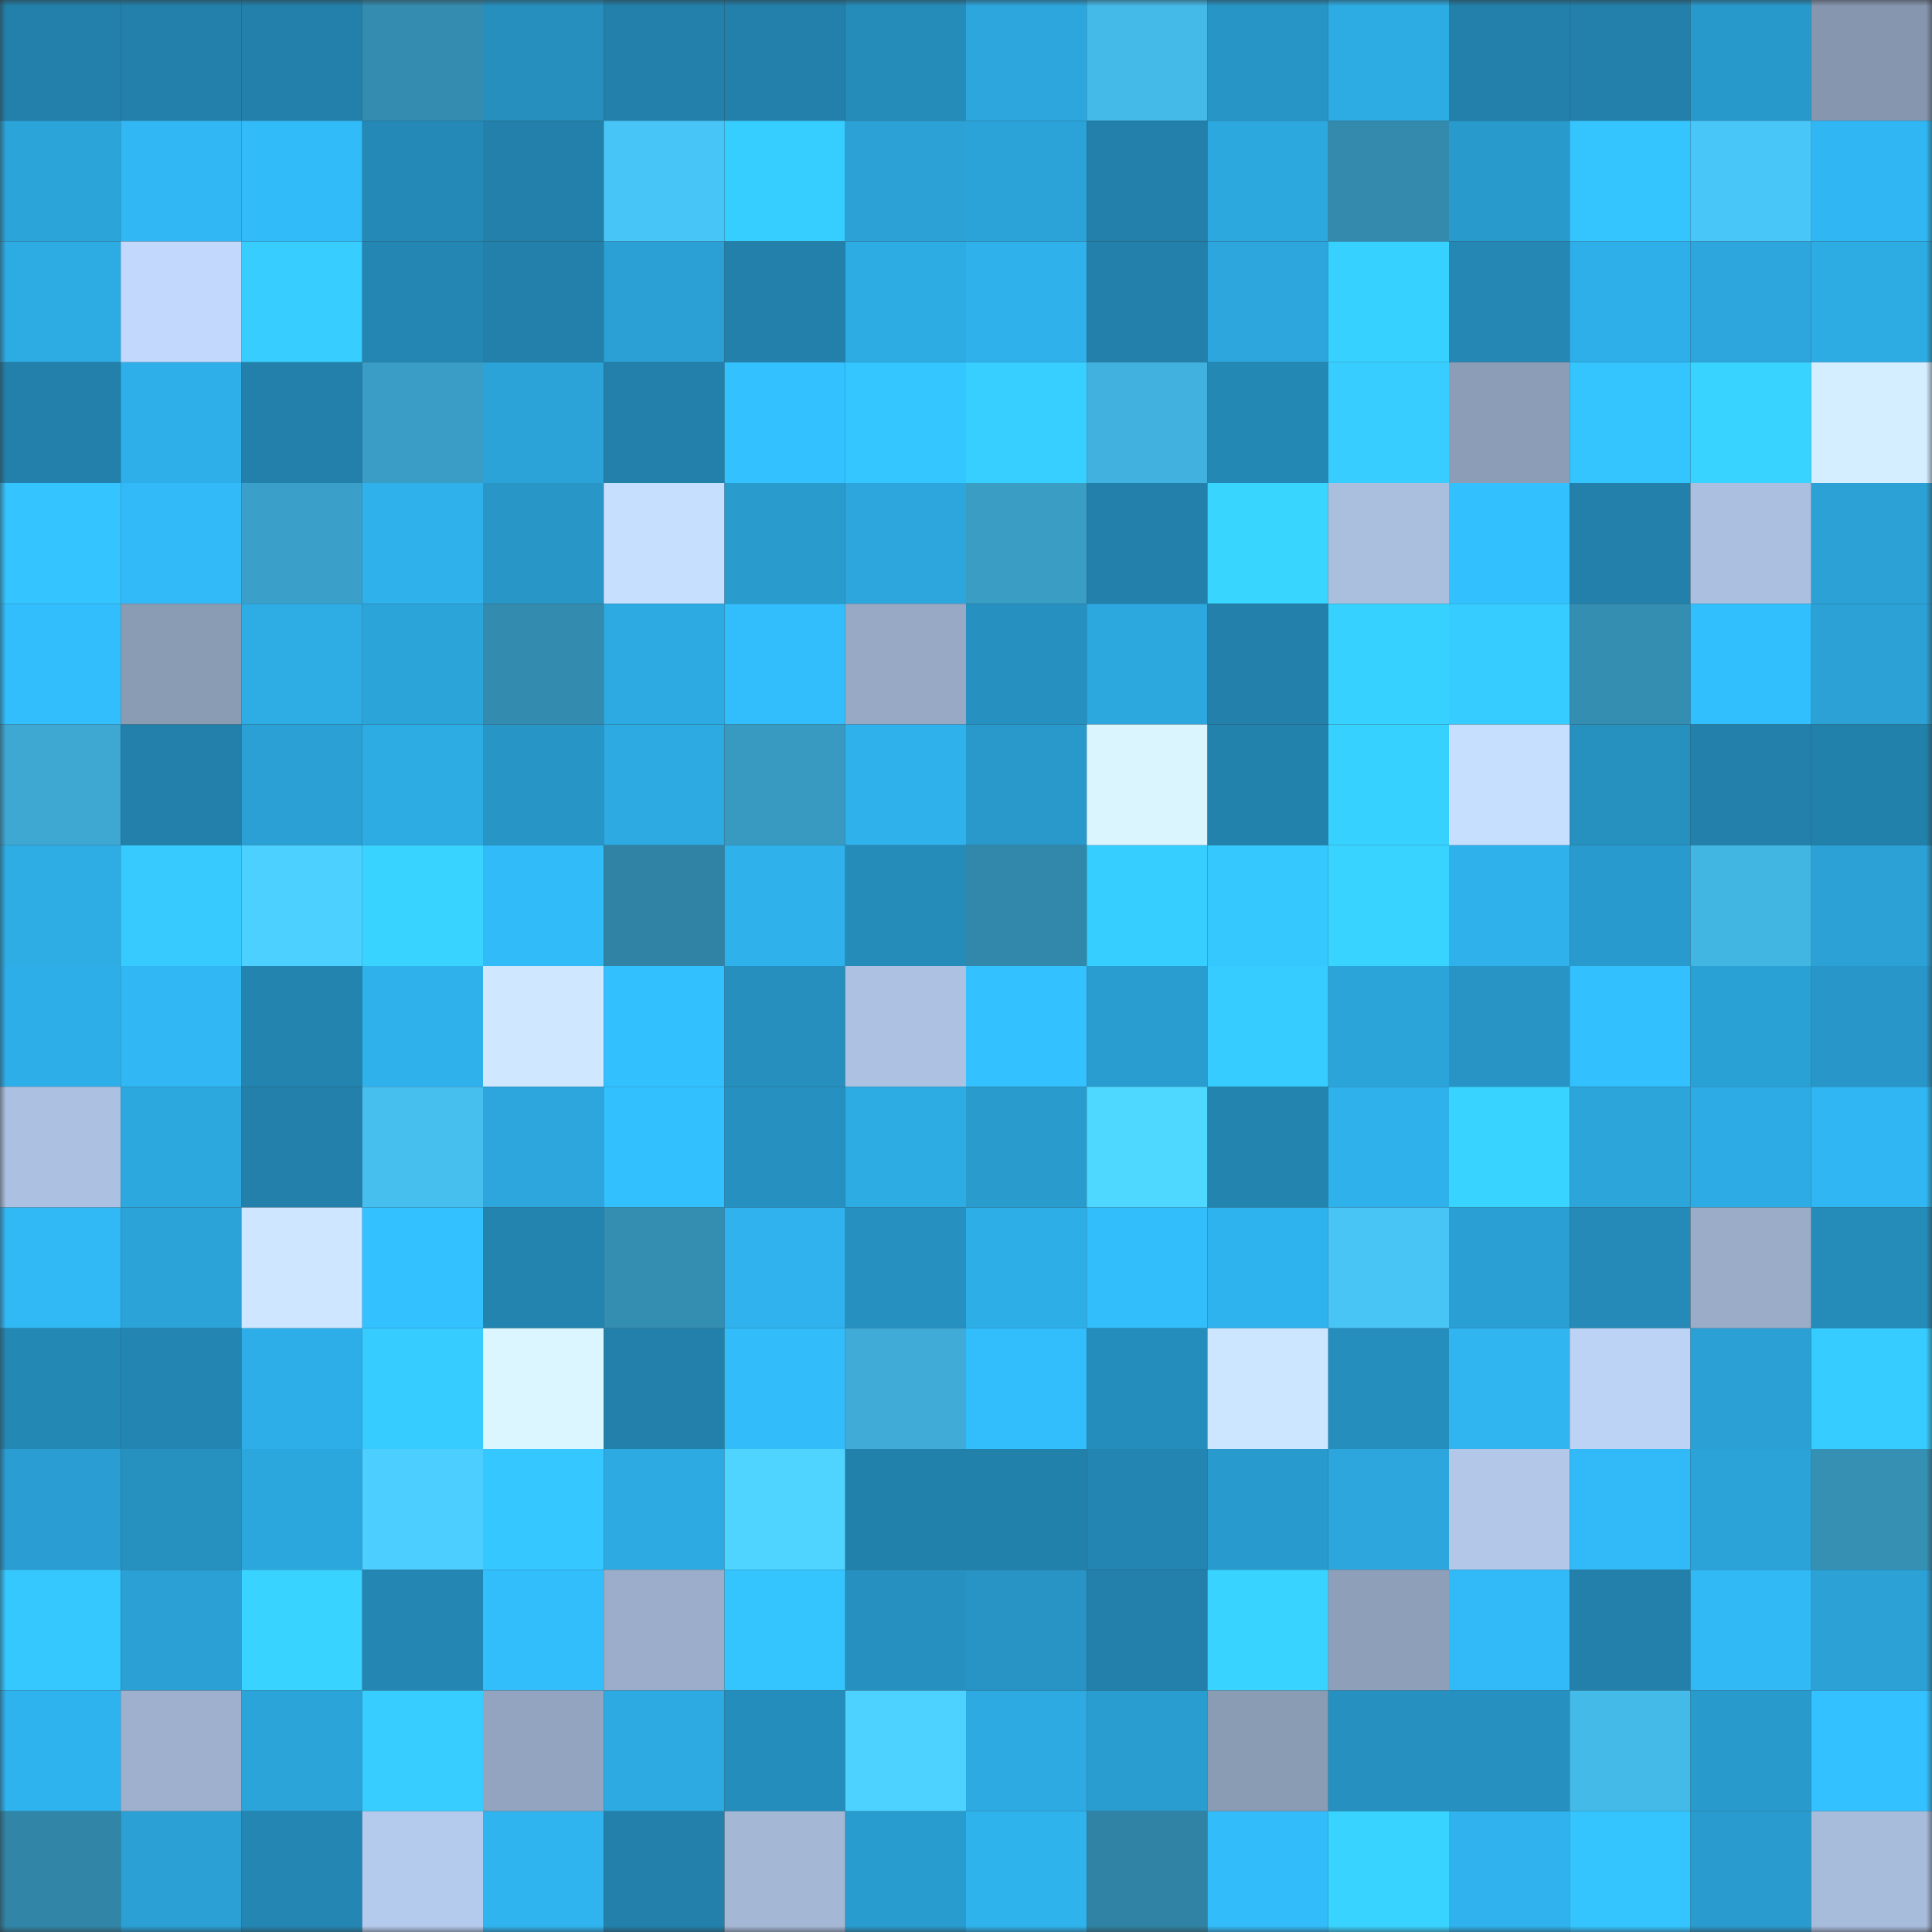 <svg viewBox="0 0 160 160" fill="none" role="img" xmlns="http://www.w3.org/2000/svg" width="240" height="240" name="ens%2Cblackrifle.eth"><rect x="0" y="0" width="160" height="160" fill="#333333" stroke="none"/><mask id="611898378" mask-type="alpha" maskUnits="userSpaceOnUse" x="0" y="0" width="160" height="160"><rect width="160" height="160" fill="#FFFFFF"></rect></mask><g mask="url(#611898378)"><rect x="0" y="0" width="10" height="10" fill="#2280aa"></rect><rect x="10" y="0" width="10" height="10" fill="#2280aa"></rect><rect x="20" y="0" width="10" height="10" fill="#2280aa"></rect><rect x="30" y="0" width="10" height="10" fill="#348db0"></rect><rect x="40" y="0" width="10" height="10" fill="#268fbd"></rect><rect x="50" y="0" width="10" height="10" fill="#2280aa"></rect><rect x="60" y="0" width="10" height="10" fill="#2280aa"></rect><rect x="70" y="0" width="10" height="10" fill="#258cb9"></rect><rect x="80" y="0" width="10" height="10" fill="#2ca6dc"></rect><rect x="90" y="0" width="10" height="10" fill="#44bae9"></rect><rect x="100" y="0" width="10" height="10" fill="#2795c5"></rect><rect x="110" y="0" width="10" height="10" fill="#2dace4"></rect><rect x="120" y="0" width="10" height="10" fill="#2280aa"></rect><rect x="130" y="0" width="10" height="10" fill="#2280aa"></rect><rect x="140" y="0" width="10" height="10" fill="#2899cb"></rect><rect x="150" y="0" width="10" height="10" fill="#8696af"></rect><rect x="0" y="10" width="10" height="10" fill="#2ba4d9"></rect><rect x="10" y="10" width="10" height="10" fill="#31b8f4"></rect><rect x="20" y="10" width="10" height="10" fill="#32bbf9"></rect><rect x="30" y="10" width="10" height="10" fill="#2489b6"></rect><rect x="40" y="10" width="10" height="10" fill="#2280aa"></rect><rect x="50" y="10" width="10" height="10" fill="#48c5f7"></rect><rect x="60" y="10" width="10" height="10" fill="#36cdff"></rect><rect x="70" y="10" width="10" height="10" fill="#2ba1d6"></rect><rect x="80" y="10" width="10" height="10" fill="#2ba3d8"></rect><rect x="90" y="10" width="10" height="10" fill="#2280aa"></rect><rect x="100" y="10" width="10" height="10" fill="#2ca8df"></rect><rect x="110" y="10" width="10" height="10" fill="#338aad"></rect><rect x="120" y="10" width="10" height="10" fill="#299acc"></rect><rect x="130" y="10" width="10" height="10" fill="#34c5ff"></rect><rect x="140" y="10" width="10" height="10" fill="#48c6f8"></rect><rect x="150" y="10" width="10" height="10" fill="#30b6f2"></rect><rect x="0" y="20" width="10" height="10" fill="#2dabe3"></rect><rect x="10" y="20" width="10" height="10" fill="#c2d9fd"></rect><rect x="20" y="20" width="10" height="10" fill="#37ceff"></rect><rect x="30" y="20" width="10" height="10" fill="#2486b2"></rect><rect x="40" y="20" width="10" height="10" fill="#2280aa"></rect><rect x="50" y="20" width="10" height="10" fill="#2aa0d4"></rect><rect x="60" y="20" width="10" height="10" fill="#2280aa"></rect><rect x="70" y="20" width="10" height="10" fill="#2dace4"></rect><rect x="80" y="20" width="10" height="10" fill="#2fb1eb"></rect><rect x="90" y="20" width="10" height="10" fill="#2280aa"></rect><rect x="100" y="20" width="10" height="10" fill="#2ca6dd"></rect><rect x="110" y="20" width="10" height="10" fill="#37d1ff"></rect><rect x="120" y="20" width="10" height="10" fill="#2487b4"></rect><rect x="130" y="20" width="10" height="10" fill="#2eafe9"></rect><rect x="140" y="20" width="10" height="10" fill="#2ca6dd"></rect><rect x="150" y="20" width="10" height="10" fill="#2dace4"></rect><rect x="0" y="30" width="10" height="10" fill="#2280aa"></rect><rect x="10" y="30" width="10" height="10" fill="#2eafe9"></rect><rect x="20" y="30" width="10" height="10" fill="#2280aa"></rect><rect x="30" y="30" width="10" height="10" fill="#3a9dc5"></rect><rect x="40" y="30" width="10" height="10" fill="#2ba3d8"></rect><rect x="50" y="30" width="10" height="10" fill="#2280aa"></rect><rect x="60" y="30" width="10" height="10" fill="#33c1ff"></rect><rect x="70" y="30" width="10" height="10" fill="#34c6ff"></rect><rect x="80" y="30" width="10" height="10" fill="#37cfff"></rect><rect x="90" y="30" width="10" height="10" fill="#41b2df"></rect><rect x="100" y="30" width="10" height="10" fill="#2488b4"></rect><rect x="110" y="30" width="10" height="10" fill="#37ceff"></rect><rect x="120" y="30" width="10" height="10" fill="#8c9db7"></rect><rect x="130" y="30" width="10" height="10" fill="#34c5ff"></rect><rect x="140" y="30" width="10" height="10" fill="#38d3ff"></rect><rect x="150" y="30" width="10" height="10" fill="#d4edff"></rect><rect x="0" y="40" width="10" height="10" fill="#34c4ff"></rect><rect x="10" y="40" width="10" height="10" fill="#31baf7"></rect><rect x="20" y="40" width="10" height="10" fill="#3ba0c9"></rect><rect x="30" y="40" width="10" height="10" fill="#2fb1eb"></rect><rect x="40" y="40" width="10" height="10" fill="#2896c7"></rect><rect x="50" y="40" width="10" height="10" fill="#c7dfff"></rect><rect x="60" y="40" width="10" height="10" fill="#299bcd"></rect><rect x="70" y="40" width="10" height="10" fill="#2ca6dd"></rect><rect x="80" y="40" width="10" height="10" fill="#399dc4"></rect><rect x="90" y="40" width="10" height="10" fill="#2280aa"></rect><rect x="100" y="40" width="10" height="10" fill="#38d5ff"></rect><rect x="110" y="40" width="10" height="10" fill="#aabede"></rect><rect x="120" y="40" width="10" height="10" fill="#33c0ff"></rect><rect x="130" y="40" width="10" height="10" fill="#2280aa"></rect><rect x="140" y="40" width="10" height="10" fill="#abc0e0"></rect><rect x="150" y="40" width="10" height="10" fill="#2ba1d6"></rect><rect x="0" y="50" width="10" height="10" fill="#32befc"></rect><rect x="10" y="50" width="10" height="10" fill="#8a9bb4"></rect><rect x="20" y="50" width="10" height="10" fill="#2eade5"></rect><rect x="30" y="50" width="10" height="10" fill="#2ba4d9"></rect><rect x="40" y="50" width="10" height="10" fill="#338caf"></rect><rect x="50" y="50" width="10" height="10" fill="#2daae2"></rect><rect x="60" y="50" width="10" height="10" fill="#32befd"></rect><rect x="70" y="50" width="10" height="10" fill="#97a9c5"></rect><rect x="80" y="50" width="10" height="10" fill="#2691c1"></rect><rect x="90" y="50" width="10" height="10" fill="#2ca8df"></rect><rect x="100" y="50" width="10" height="10" fill="#2280aa"></rect><rect x="110" y="50" width="10" height="10" fill="#37d1ff"></rect><rect x="120" y="50" width="10" height="10" fill="#36ccff"></rect><rect x="130" y="50" width="10" height="10" fill="#348eb2"></rect><rect x="140" y="50" width="10" height="10" fill="#32bffd"></rect><rect x="150" y="50" width="10" height="10" fill="#2ba1d6"></rect><rect x="0" y="60" width="10" height="10" fill="#3ea8d3"></rect><rect x="10" y="60" width="10" height="10" fill="#2280aa"></rect><rect x="20" y="60" width="10" height="10" fill="#2aa0d4"></rect><rect x="30" y="60" width="10" height="10" fill="#2dace4"></rect><rect x="40" y="60" width="10" height="10" fill="#2795c6"></rect><rect x="50" y="60" width="10" height="10" fill="#2daae2"></rect><rect x="60" y="60" width="10" height="10" fill="#389ac1"></rect><rect x="70" y="60" width="10" height="10" fill="#2fb1eb"></rect><rect x="80" y="60" width="10" height="10" fill="#2999cc"></rect><rect x="90" y="60" width="10" height="10" fill="#dbf5ff"></rect><rect x="100" y="60" width="10" height="10" fill="#2282ac"></rect><rect x="110" y="60" width="10" height="10" fill="#37d1ff"></rect><rect x="120" y="60" width="10" height="10" fill="#c7dfff"></rect><rect x="130" y="60" width="10" height="10" fill="#2690bf"></rect><rect x="140" y="60" width="10" height="10" fill="#2280aa"></rect><rect x="150" y="60" width="10" height="10" fill="#2281ab"></rect><rect x="0" y="70" width="10" height="10" fill="#2eade5"></rect><rect x="10" y="70" width="10" height="10" fill="#36caff"></rect><rect x="20" y="70" width="10" height="10" fill="#4cd0ff"></rect><rect x="30" y="70" width="10" height="10" fill="#38d4ff"></rect><rect x="40" y="70" width="10" height="10" fill="#31bbf8"></rect><rect x="50" y="70" width="10" height="10" fill="#3083a4"></rect><rect x="60" y="70" width="10" height="10" fill="#2fb1ec"></rect><rect x="70" y="70" width="10" height="10" fill="#258cb9"></rect><rect x="80" y="70" width="10" height="10" fill="#3288aa"></rect><rect x="90" y="70" width="10" height="10" fill="#36cdff"></rect><rect x="100" y="70" width="10" height="10" fill="#35c8ff"></rect><rect x="110" y="70" width="10" height="10" fill="#38d4ff"></rect><rect x="120" y="70" width="10" height="10" fill="#2fb1ec"></rect><rect x="130" y="70" width="10" height="10" fill="#299acd"></rect><rect x="140" y="70" width="10" height="10" fill="#42b6e3"></rect><rect x="150" y="70" width="10" height="10" fill="#2ba1d6"></rect><rect x="0" y="80" width="10" height="10" fill="#2eaee8"></rect><rect x="10" y="80" width="10" height="10" fill="#31b8f4"></rect><rect x="20" y="80" width="10" height="10" fill="#2384af"></rect><rect x="30" y="80" width="10" height="10" fill="#2fb1eb"></rect><rect x="40" y="80" width="10" height="10" fill="#cfe7ff"></rect><rect x="50" y="80" width="10" height="10" fill="#33c0ff"></rect><rect x="60" y="80" width="10" height="10" fill="#268fbe"></rect><rect x="70" y="80" width="10" height="10" fill="#adc2e2"></rect><rect x="80" y="80" width="10" height="10" fill="#33c1ff"></rect><rect x="90" y="80" width="10" height="10" fill="#2a9dd0"></rect><rect x="100" y="80" width="10" height="10" fill="#36ccff"></rect><rect x="110" y="80" width="10" height="10" fill="#2ba4d9"></rect><rect x="120" y="80" width="10" height="10" fill="#2794c5"></rect><rect x="130" y="80" width="10" height="10" fill="#33c0ff"></rect><rect x="140" y="80" width="10" height="10" fill="#2aa1d5"></rect><rect x="150" y="80" width="10" height="10" fill="#2896c8"></rect><rect x="0" y="90" width="10" height="10" fill="#acc1e1"></rect><rect x="10" y="90" width="10" height="10" fill="#2ca8df"></rect><rect x="20" y="90" width="10" height="10" fill="#2280aa"></rect><rect x="30" y="90" width="10" height="10" fill="#46beee"></rect><rect x="40" y="90" width="10" height="10" fill="#2ca6dc"></rect><rect x="50" y="90" width="10" height="10" fill="#33c0ff"></rect><rect x="60" y="90" width="10" height="10" fill="#2691c1"></rect><rect x="70" y="90" width="10" height="10" fill="#2dace4"></rect><rect x="80" y="90" width="10" height="10" fill="#299bcd"></rect><rect x="90" y="90" width="10" height="10" fill="#4fd8ff"></rect><rect x="100" y="90" width="10" height="10" fill="#2384af"></rect><rect x="110" y="90" width="10" height="10" fill="#2fb1eb"></rect><rect x="120" y="90" width="10" height="10" fill="#38d3ff"></rect><rect x="130" y="90" width="10" height="10" fill="#2ca5db"></rect><rect x="140" y="90" width="10" height="10" fill="#2dabe4"></rect><rect x="150" y="90" width="10" height="10" fill="#30b6f2"></rect><rect x="0" y="100" width="10" height="10" fill="#31b9f6"></rect><rect x="10" y="100" width="10" height="10" fill="#2ba2d8"></rect><rect x="20" y="100" width="10" height="10" fill="#cee6ff"></rect><rect x="30" y="100" width="10" height="10" fill="#33c1ff"></rect><rect x="40" y="100" width="10" height="10" fill="#2384af"></rect><rect x="50" y="100" width="10" height="10" fill="#348eb2"></rect><rect x="60" y="100" width="10" height="10" fill="#2fb2ed"></rect><rect x="70" y="100" width="10" height="10" fill="#2691c1"></rect><rect x="80" y="100" width="10" height="10" fill="#2eaee7"></rect><rect x="90" y="100" width="10" height="10" fill="#32bdfb"></rect><rect x="100" y="100" width="10" height="10" fill="#2fb3ee"></rect><rect x="110" y="100" width="10" height="10" fill="#48c4f5"></rect><rect x="120" y="100" width="10" height="10" fill="#2a9fd3"></rect><rect x="130" y="100" width="10" height="10" fill="#258ab8"></rect><rect x="140" y="100" width="10" height="10" fill="#9aacc8"></rect><rect x="150" y="100" width="10" height="10" fill="#258cb9"></rect><rect x="0" y="110" width="10" height="10" fill="#2488b5"></rect><rect x="10" y="110" width="10" height="10" fill="#2385b1"></rect><rect x="20" y="110" width="10" height="10" fill="#2eaee8"></rect><rect x="30" y="110" width="10" height="10" fill="#36ccff"></rect><rect x="40" y="110" width="10" height="10" fill="#dcf6ff"></rect><rect x="50" y="110" width="10" height="10" fill="#2280aa"></rect><rect x="60" y="110" width="10" height="10" fill="#32bcf9"></rect><rect x="70" y="110" width="10" height="10" fill="#3fabd6"></rect><rect x="80" y="110" width="10" height="10" fill="#32befd"></rect><rect x="90" y="110" width="10" height="10" fill="#258dbb"></rect><rect x="100" y="110" width="10" height="10" fill="#cde6ff"></rect><rect x="110" y="110" width="10" height="10" fill="#268ebd"></rect><rect x="120" y="110" width="10" height="10" fill="#30b5f0"></rect><rect x="130" y="110" width="10" height="10" fill="#bcd3f6"></rect><rect x="140" y="110" width="10" height="10" fill="#2aa0d5"></rect><rect x="150" y="110" width="10" height="10" fill="#36ccff"></rect><rect x="0" y="120" width="10" height="10" fill="#2a9ed2"></rect><rect x="10" y="120" width="10" height="10" fill="#2690bf"></rect><rect x="20" y="120" width="10" height="10" fill="#2ca7de"></rect><rect x="30" y="120" width="10" height="10" fill="#4ccfff"></rect><rect x="40" y="120" width="10" height="10" fill="#35c7ff"></rect><rect x="50" y="120" width="10" height="10" fill="#2daae2"></rect><rect x="60" y="120" width="10" height="10" fill="#4ed4ff"></rect><rect x="70" y="120" width="10" height="10" fill="#2281ab"></rect><rect x="80" y="120" width="10" height="10" fill="#2281ab"></rect><rect x="90" y="120" width="10" height="10" fill="#2385b1"></rect><rect x="100" y="120" width="10" height="10" fill="#299acd"></rect><rect x="110" y="120" width="10" height="10" fill="#2ca6dd"></rect><rect x="120" y="120" width="10" height="10" fill="#b3c8e9"></rect><rect x="130" y="120" width="10" height="10" fill="#31baf7"></rect><rect x="140" y="120" width="10" height="10" fill="#2ba2d8"></rect><rect x="150" y="120" width="10" height="10" fill="#3590b4"></rect><rect x="0" y="130" width="10" height="10" fill="#35c8ff"></rect><rect x="10" y="130" width="10" height="10" fill="#2aa0d4"></rect><rect x="20" y="130" width="10" height="10" fill="#38d3ff"></rect><rect x="30" y="130" width="10" height="10" fill="#2486b2"></rect><rect x="40" y="130" width="10" height="10" fill="#32bdfb"></rect><rect x="50" y="130" width="10" height="10" fill="#9badca"></rect><rect x="60" y="130" width="10" height="10" fill="#34c5ff"></rect><rect x="70" y="130" width="10" height="10" fill="#2691c1"></rect><rect x="80" y="130" width="10" height="10" fill="#2794c5"></rect><rect x="90" y="130" width="10" height="10" fill="#2280aa"></rect><rect x="100" y="130" width="10" height="10" fill="#38d3ff"></rect><rect x="110" y="130" width="10" height="10" fill="#8e9fba"></rect><rect x="120" y="130" width="10" height="10" fill="#31baf7"></rect><rect x="130" y="130" width="10" height="10" fill="#2280aa"></rect><rect x="140" y="130" width="10" height="10" fill="#31b9f6"></rect><rect x="150" y="130" width="10" height="10" fill="#2ba1d6"></rect><rect x="0" y="140" width="10" height="10" fill="#2fb3ee"></rect><rect x="10" y="140" width="10" height="10" fill="#9eb0ce"></rect><rect x="20" y="140" width="10" height="10" fill="#2ba4da"></rect><rect x="30" y="140" width="10" height="10" fill="#37ceff"></rect><rect x="40" y="140" width="10" height="10" fill="#92a4bf"></rect><rect x="50" y="140" width="10" height="10" fill="#2daae2"></rect><rect x="60" y="140" width="10" height="10" fill="#258dbb"></rect><rect x="70" y="140" width="10" height="10" fill="#4dd1ff"></rect><rect x="80" y="140" width="10" height="10" fill="#2daae2"></rect><rect x="90" y="140" width="10" height="10" fill="#2a9dd0"></rect><rect x="100" y="140" width="10" height="10" fill="#8a9bb4"></rect><rect x="110" y="140" width="10" height="10" fill="#2691c1"></rect><rect x="120" y="140" width="10" height="10" fill="#2691c0"></rect><rect x="130" y="140" width="10" height="10" fill="#44bae9"></rect><rect x="140" y="140" width="10" height="10" fill="#299acc"></rect><rect x="150" y="140" width="10" height="10" fill="#33c1ff"></rect><rect x="0" y="150" width="10" height="10" fill="#3186a7"></rect><rect x="10" y="150" width="10" height="10" fill="#2aa0d4"></rect><rect x="20" y="150" width="10" height="10" fill="#2487b3"></rect><rect x="30" y="150" width="10" height="10" fill="#b5cbed"></rect><rect x="40" y="150" width="10" height="10" fill="#30b4f0"></rect><rect x="50" y="150" width="10" height="10" fill="#2280aa"></rect><rect x="60" y="150" width="10" height="10" fill="#a4b8d6"></rect><rect x="70" y="150" width="10" height="10" fill="#299ccf"></rect><rect x="80" y="150" width="10" height="10" fill="#2fb3ed"></rect><rect x="90" y="150" width="10" height="10" fill="#3083a4"></rect><rect x="100" y="150" width="10" height="10" fill="#32bcf9"></rect><rect x="110" y="150" width="10" height="10" fill="#38d4ff"></rect><rect x="120" y="150" width="10" height="10" fill="#2fb2ed"></rect><rect x="130" y="150" width="10" height="10" fill="#34c5ff"></rect><rect x="140" y="150" width="10" height="10" fill="#299bce"></rect><rect x="150" y="150" width="10" height="10" fill="#a7bbdb"></rect></g></svg>